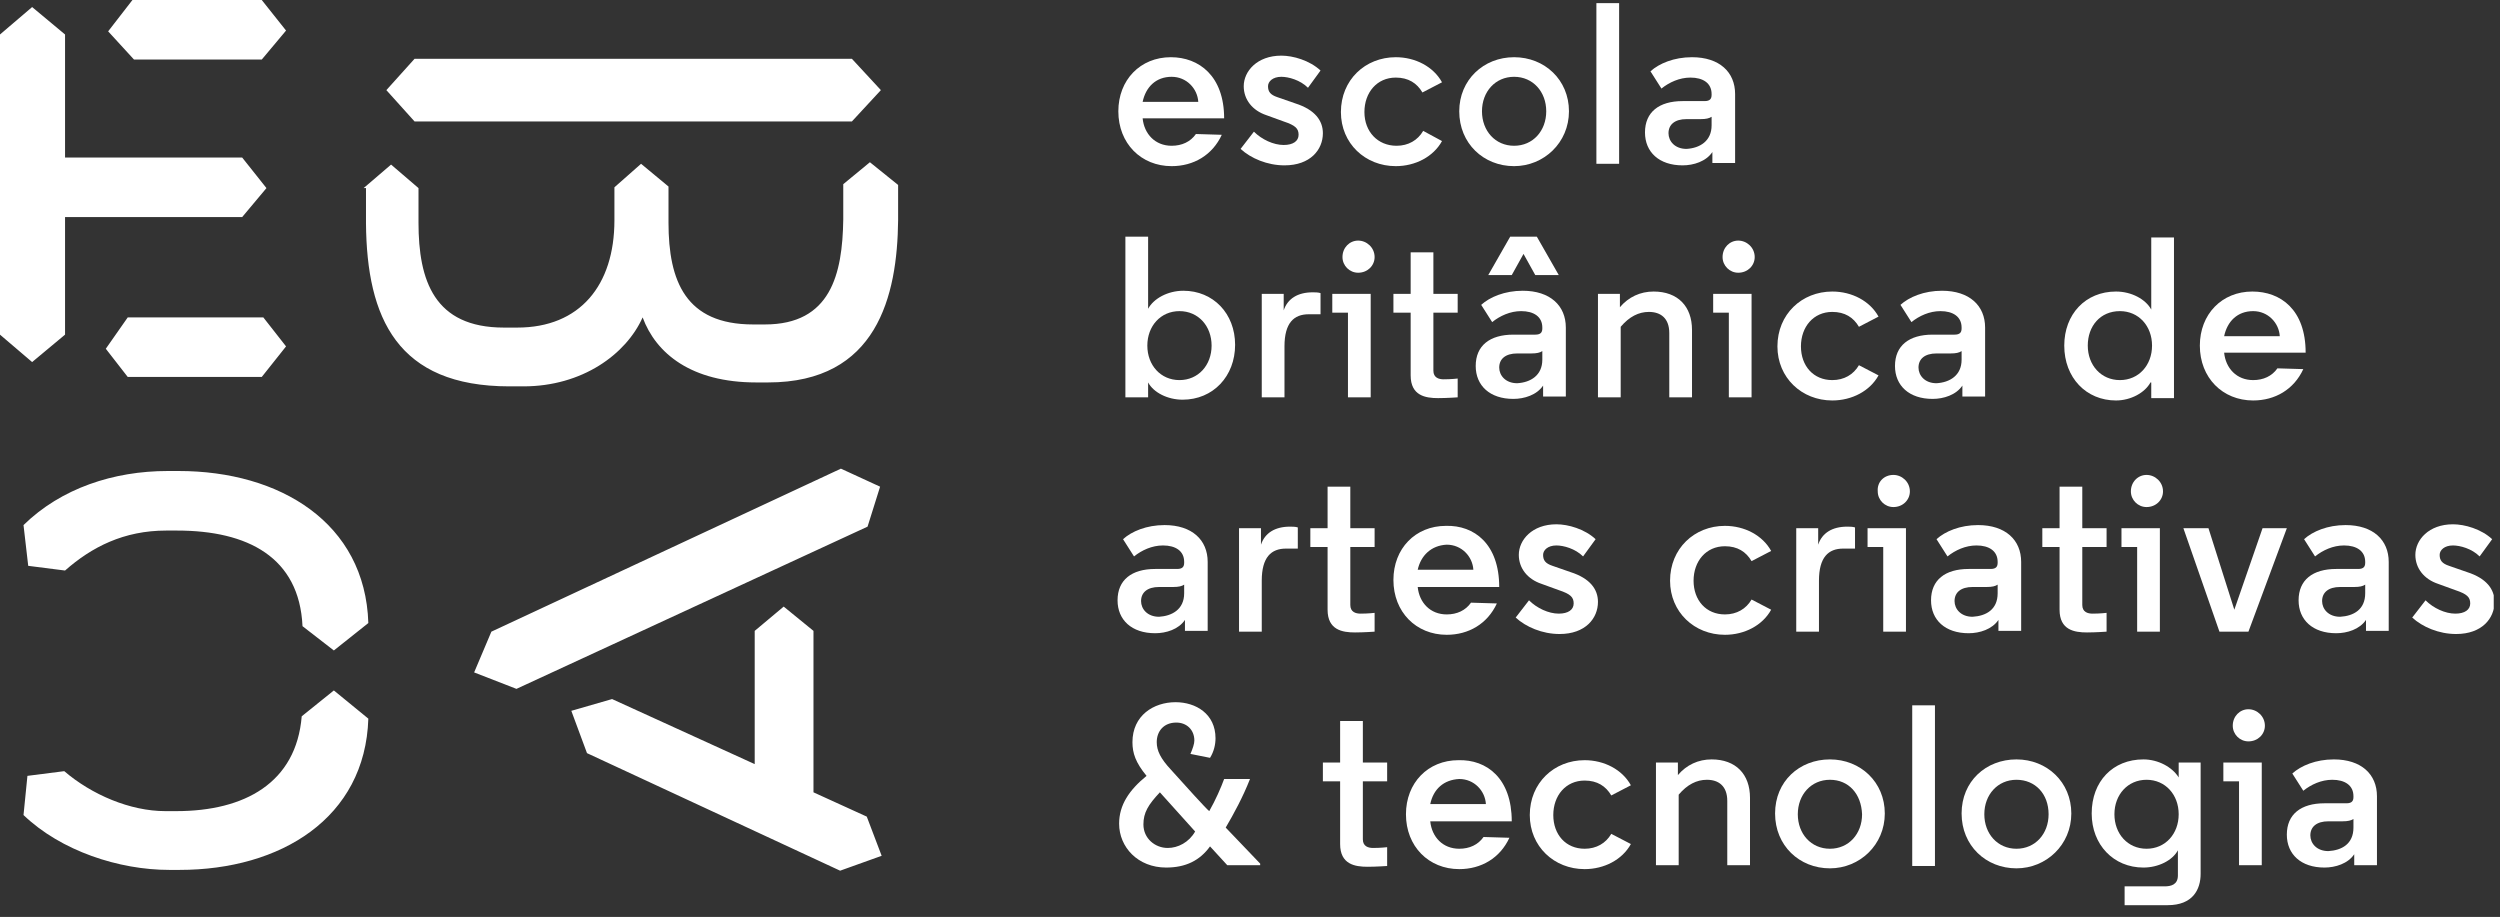 <?xml version="1.0" encoding="UTF-8"?> <svg xmlns="http://www.w3.org/2000/svg" width="319" height="117" viewBox="0 0 319 117" fill="none"><rect x="0" y="0" width="319" height="117" fill="#333333" stroke="none"/> <g clip-path="url(#clip0_2541_6)"> <path d="M4.1 0.9L8.3 4.4V20.1H30.9L34 24L30.9 27.7H8.3V42.7L4.1 46.2L0 42.7V4.4L4.1 0.9ZM16.3 40.5H33.6L36.5 44.2L33.4 48.1H16.3L13.5 44.5L16.3 40.5ZM16.9 0H33.4L36.5 3.9L33.4 7.6H17.1L13.8 4L16.9 0ZM108.7 7.5L112.4 11.5L108.7 15.5H52.9L49.3 11.5L52.9 7.5H108.7ZM46.4 24L49.9 21L53.4 24V28.4C53.4 35.8 55.4 41.8 64.3 41.8H66C74 41.8 78.4 36.4 78.4 28.1V23.9L81.8 20.9L85.3 23.8V28.4C85.3 35.9 87.5 41.4 96.1 41.4H97.6C106 41.4 107.5 35 107.6 28V23.5L111 20.7L114.6 23.6V28.1C114.5 37.8 111.9 48.8 98 48.8H96.5C88.2 48.8 83.7 45.1 82 40.5C79.9 45.2 74.3 49.3 66.8 49.3H65C50.7 49.3 46.8 40.6 46.7 28.5V24H46.4ZM74.9 96.1L72.9 90.7L78.1 89.2L96.3 97.5V80.5L100 77.4L103.8 80.5V101.1L110.6 104.2L112.5 109.2L107.2 111.1L74.9 96.1ZM107.3 59.8L112.3 62.1L110.7 67.2L65.9 87.9L60.5 85.8L62.7 80.6L107.3 59.8ZM42.6 88.1L47 91.7C46.6 104.4 35.8 111 22.9 111H21.6C15.2 111 7.8 108.6 3 104L3.5 99L8.2 98.4C11.7 101.4 16.6 103.5 21.1 103.5H22.5C31.2 103.5 37.8 99.9 38.5 91.4L42.6 88.1ZM38.6 79.9C38.2 71.1 31.6 67.7 22.6 67.7H21.2C15.8 67.7 11.7 69.8 8.3 72.8L3.6 72.2L3 67C7.8 62.3 14.5 60.1 21.4 60.1H22.8C35.7 60.1 46.6 66.7 47 79.5L42.6 83L38.6 79.9Z" fill="white"></path> <path d="M156.2 15.1H145.8C146 17.1 147.4 18.6 149.5 18.6C150.8 18.6 151.9 18.1 152.6 17.1L155.9 17.2C154.7 19.8 152.3 21.2 149.5 21.2C145.6 21.2 142.7 18.3 142.7 14.2C142.7 10.2 145.5 7.3 149.4 7.3C153 7.3 156.2 9.7 156.2 15.1ZM145.8 13H152.9C152.8 11.3 151.4 9.8 149.5 9.8C147.5 9.8 146.2 11.1 145.8 13Z" fill="white"></path> <path d="M166.9 11.2C165.9 10.2 164.4 9.8 163.5 9.8C162.4 9.8 161.8 10.4 161.8 11C161.8 11.7 162.1 12.1 163 12.4L165.3 13.2C167.8 14 168.8 15.4 168.8 17C168.8 19.1 167.2 21.1 163.9 21.1C161.7 21.1 159.6 20.2 158.3 19L160 16.8C161 17.8 162.5 18.5 163.8 18.5C165 18.5 165.7 18 165.7 17.2C165.7 16.4 165.3 16 163.8 15.5L161.6 14.7C159.8 14.1 158.7 12.7 158.7 11C158.7 9.1 160.4 7.1 163.5 7.1C165 7.1 167.1 7.7 168.5 9L166.9 11.2Z" fill="white"></path> <path d="M178.2 18.6C179.7 18.6 180.9 17.9 181.6 16.7L184 18C182.9 20 180.6 21.2 178.1 21.2C174.2 21.2 171.1 18.3 171.1 14.3C171.1 10.2 174.2 7.3 178.1 7.3C180.6 7.3 182.9 8.5 184 10.5L181.5 11.8C180.8 10.6 179.7 9.9 178.1 9.9C175.7 9.9 174.1 11.8 174.1 14.3C174.1 16.8 175.8 18.6 178.2 18.6Z" fill="white"></path> <path d="M193.2 7.3C197.1 7.3 200.2 10.2 200.2 14.2C200.2 18.2 197 21.2 193.2 21.2C189.3 21.2 186.2 18.3 186.2 14.2C186.2 10.2 189.3 7.3 193.2 7.3ZM193.2 9.8C190.8 9.8 189.1 11.7 189.1 14.2C189.1 16.7 190.8 18.6 193.2 18.6C195.6 18.6 197.3 16.7 197.3 14.2C197.3 11.7 195.6 9.8 193.2 9.8Z" fill="white"></path> <path d="M206.6 0.4H203.7V20.9H206.6V0.4Z" fill="white"></path> <path d="M218.4 12C218.4 10.6 217.3 9.9 215.7 9.9C214.3 9.9 213 10.5 212 11.3L210.6 9.1C211.7 8.1 213.6 7.3 215.9 7.3C219.4 7.3 221.4 9.2 221.4 12V20.8H218.5V19.4C217.7 20.6 216.1 21.1 214.7 21.1C211.7 21.1 209.9 19.4 209.9 16.9C209.9 14.3 211.7 12.9 214.7 12.9H217.5C218.2 12.9 218.4 12.6 218.4 12.1V12V12ZM218.4 16V14.9C218.1 15.1 217.7 15.2 217 15.2H215.2C213.7 15.2 212.9 15.9 212.9 17C212.9 18 213.7 19 215.2 19C216.9 18.9 218.4 18 218.4 16Z" fill="white"></path> <path d="M146.5 50.7H143.6V30.2H146.5V39.4C147.2 38.1 149 37.1 151 37.1C154.8 37.1 157.6 40 157.6 44C157.6 48 154.8 51 150.9 51C149 51 147.2 50.1 146.5 48.8V50.7ZM146.4 44.1C146.4 46.6 148.1 48.5 150.5 48.5C152.9 48.5 154.6 46.6 154.6 44.1C154.6 41.6 152.9 39.7 150.5 39.7C148.1 39.7 146.4 41.6 146.4 44.1Z" fill="white"></path> <path d="M168.5 40.1H167C165.1 40.1 163.9 41.2 163.9 44.2V50.7H161V37.5H163.8V39.6C164.3 38.1 165.6 37.3 167.5 37.3C167.8 37.3 168.2 37.3 168.5 37.4V40.1Z" fill="white"></path> <path d="M174.9 50.7H172V39.9H170V37.5H174.9V50.7ZM173.3 30.7C174.4 30.7 175.4 31.6 175.4 32.8C175.4 33.9 174.5 34.8 173.3 34.8C172.2 34.8 171.3 33.9 171.3 32.8C171.3 31.6 172.2 30.7 173.3 30.7Z" fill="white"></path> <path d="M182.9 32.2V37.5H186V39.9H182.9V47.3C182.9 48.2 183.6 48.4 184.2 48.4C185.2 48.4 186 48.3 186 48.3V50.7C186 50.7 184.6 50.8 183.5 50.8C181.9 50.8 180 50.5 180 47.9V39.9H177.8V37.5H180V32.2H182.9Z" fill="white"></path> <path d="M196.8 41.8C196.8 40.4 195.7 39.7 194.1 39.7C192.7 39.7 191.4 40.3 190.4 41.1L189 38.9C190.1 37.9 192 37.1 194.3 37.1C197.8 37.1 199.8 39 199.8 41.8V50.6H196.9V49.2C196.1 50.4 194.5 50.9 193.1 50.9C190.1 50.9 188.3 49.2 188.3 46.7C188.3 44.1 190.1 42.7 193.1 42.7H195.9C196.6 42.7 196.8 42.4 196.8 41.9V41.8V41.8ZM192.7 30.2H196.1L198.9 35.1H195.9L194.4 32.4L192.9 35.1H189.9L192.7 30.2ZM196.8 45.9V44.8C196.5 45 196.1 45.1 195.4 45.1H193.6C192.1 45.1 191.3 45.8 191.3 46.9C191.3 47.9 192.1 48.9 193.6 48.9C195.3 48.8 196.8 47.9 196.8 45.9Z" fill="white"></path> <path d="M206.7 38.3C206.7 38.7 206.7 38.9 206.7 39.2C207.8 37.9 209.3 37.2 211 37.2C214.1 37.2 215.9 39.1 215.9 42.1V50.7H213V42.5C213 40.6 211.9 39.8 210.4 39.8C209.1 39.8 207.9 40.4 206.8 41.7V50.7H203.9V37.5H206.7V38.3V38.3Z" fill="white"></path> <path d="M223.5 50.7H220.6V39.9H218.6V37.5H223.5V50.7ZM221.8 30.7C222.9 30.7 223.9 31.6 223.9 32.8C223.9 33.9 223 34.8 221.8 34.8C220.7 34.8 219.8 33.9 219.8 32.8C219.8 31.6 220.7 30.7 221.8 30.7Z" fill="white"></path> <path d="M233.8 48.5C235.3 48.5 236.5 47.8 237.2 46.6L239.7 47.9C238.6 49.9 236.3 51.1 233.8 51.1C229.9 51.1 226.8 48.2 226.8 44.2C226.8 40.1 229.9 37.2 233.8 37.2C236.3 37.2 238.6 38.4 239.7 40.4L237.2 41.7C236.5 40.5 235.4 39.8 233.8 39.8C231.4 39.8 229.8 41.7 229.8 44.2C229.8 46.7 231.4 48.5 233.8 48.5Z" fill="white"></path> <path d="M250.3 41.8C250.3 40.4 249.2 39.7 247.6 39.7C246.2 39.7 244.9 40.3 243.9 41.1L242.5 38.9C243.6 37.9 245.5 37.1 247.8 37.1C251.3 37.1 253.3 39 253.3 41.8V50.6H250.4V49.2C249.6 50.4 248 50.9 246.6 50.9C243.6 50.9 241.8 49.2 241.8 46.7C241.8 44.1 243.6 42.7 246.6 42.7H249.4C250.1 42.7 250.3 42.4 250.3 41.9V41.8V41.8ZM250.3 45.9V44.8C250 45 249.6 45.1 248.9 45.1H247.1C245.6 45.1 244.8 45.8 244.8 46.9C244.8 47.9 245.6 48.9 247.1 48.9C248.8 48.8 250.3 47.9 250.3 45.9Z" fill="white"></path> <path d="M274.4 48.8C273.7 50.1 271.9 51.1 270 51.1C266.2 51.1 263.4 48.2 263.4 44.1C263.4 40.1 266.1 37.2 270 37.2C272 37.2 273.8 38.2 274.5 39.5C274.5 38.6 274.5 37.5 274.5 36.5V30.3H277.4V50.8H274.5V48.8H274.4ZM266.4 44.1C266.4 46.6 268.1 48.5 270.5 48.5C272.9 48.5 274.6 46.6 274.6 44.1C274.6 41.6 272.9 39.7 270.5 39.7C268 39.7 266.4 41.6 266.4 44.1Z" fill="white"></path> <path d="M294.2 45H283.8C284 47 285.4 48.5 287.5 48.5C288.8 48.5 289.9 48 290.6 47L293.9 47.1C292.7 49.7 290.3 51.1 287.5 51.1C283.6 51.1 280.7 48.2 280.7 44.1C280.7 40.1 283.5 37.2 287.4 37.2C291 37.2 294.2 39.5 294.2 45ZM283.8 42.9H290.9C290.8 41.2 289.4 39.7 287.5 39.7C285.5 39.7 284.2 41 283.8 42.9Z" fill="white"></path> <path d="M151.1 71.7C151.1 70.3 150 69.6 148.4 69.6C147 69.6 145.7 70.2 144.7 71L143.3 68.8C144.4 67.8 146.3 67 148.6 67C152.1 67 154.1 68.9 154.1 71.7V80.5H151.2V79.1C150.4 80.3 148.8 80.8 147.4 80.8C144.4 80.8 142.6 79.1 142.6 76.6C142.6 74 144.4 72.6 147.4 72.6H150.2C150.9 72.6 151.1 72.3 151.1 71.8V71.7V71.7ZM151.1 75.7V74.6C150.8 74.8 150.4 74.9 149.7 74.9H147.9C146.4 74.9 145.6 75.6 145.6 76.7C145.6 77.7 146.4 78.7 147.9 78.7C149.5 78.6 151.1 77.8 151.1 75.7Z" fill="white"></path> <path d="M165.6 70H164.1C162.2 70 161 71.1 161 74.1V80.6H158.1V67.4H160.9V69.5C161.4 68 162.7 67.2 164.6 67.2C164.9 67.2 165.3 67.2 165.6 67.3V70Z" fill="white"></path> <path d="M172.3 62.1V67.4H175.4V69.8H172.3V77.2C172.3 78.1 173 78.3 173.6 78.3C174.6 78.3 175.4 78.2 175.4 78.2V80.6C175.4 80.6 174 80.7 172.9 80.7C171.3 80.7 169.4 80.4 169.4 77.8V69.8H167.2V67.4H169.4V62.1H172.3V62.1Z" fill="white"></path> <path d="M191.3 74.9H180.9C181.1 76.9 182.5 78.4 184.6 78.4C185.9 78.4 187 77.9 187.7 76.9L191 77C189.8 79.6 187.4 81 184.6 81C180.7 81 177.8 78.1 177.8 74C177.8 70 180.6 67.1 184.5 67.1C188.1 67 191.3 69.4 191.3 74.9ZM180.9 72.7H188C187.9 71 186.5 69.5 184.6 69.5C182.6 69.6 181.3 70.9 180.9 72.7Z" fill="white"></path> <path d="M202 71C201 70 199.5 69.6 198.6 69.6C197.5 69.6 196.9 70.2 196.9 70.8C196.9 71.5 197.2 71.9 198.1 72.2L200.4 73C202.9 73.8 203.9 75.2 203.9 76.8C203.9 78.9 202.3 80.9 199 80.9C196.8 80.9 194.7 80 193.4 78.8L195.1 76.6C196.1 77.6 197.6 78.3 198.9 78.3C200.1 78.3 200.8 77.8 200.8 77C200.8 76.2 200.4 75.8 198.9 75.3L196.7 74.5C194.9 73.9 193.8 72.5 193.8 70.8C193.8 68.9 195.5 66.9 198.6 66.9C200.1 66.9 202.2 67.5 203.6 68.8L202 71Z" fill="white"></path> <path d="M220.1 78.4C221.6 78.4 222.8 77.7 223.5 76.5L226 77.8C224.9 79.8 222.6 81 220.1 81C216.2 81 213.1 78.1 213.1 74.1C213.1 70 216.2 67.1 220.1 67.1C222.6 67.1 224.9 68.3 226 70.3L223.5 71.6C222.8 70.4 221.7 69.7 220.1 69.7C217.7 69.7 216.1 71.6 216.1 74.1C216.1 76.6 217.7 78.4 220.1 78.4Z" fill="white"></path> <path d="M236.7 70H235.2C233.3 70 232.1 71.1 232.1 74.1V80.6H229.2V67.4H232V69.5C232.5 68 233.8 67.2 235.7 67.2C236 67.2 236.4 67.2 236.7 67.3V70Z" fill="white"></path> <path d="M243.2 80.6H240.3V69.8H238.3V67.4H243.2V80.6ZM241.6 60.6C242.7 60.6 243.7 61.5 243.7 62.7C243.7 63.8 242.8 64.7 241.6 64.7C240.5 64.7 239.6 63.8 239.6 62.7C239.5 61.5 240.4 60.6 241.6 60.6Z" fill="white"></path> <path d="M254.9 71.7C254.9 70.3 253.8 69.6 252.2 69.6C250.8 69.6 249.5 70.2 248.5 71L247.1 68.8C248.2 67.8 250.1 67 252.4 67C255.9 67 257.9 68.9 257.9 71.7V80.5H255V79.1C254.2 80.3 252.6 80.8 251.2 80.8C248.2 80.8 246.4 79.1 246.4 76.6C246.4 74 248.2 72.6 251.2 72.6H254C254.7 72.6 254.9 72.3 254.9 71.8V71.7V71.7ZM254.9 75.7V74.6C254.6 74.8 254.2 74.9 253.5 74.9H251.7C250.2 74.9 249.4 75.6 249.4 76.7C249.4 77.7 250.2 78.7 251.7 78.7C253.4 78.6 254.9 77.8 254.9 75.7Z" fill="white"></path> <path d="M265.7 62.1V67.4H268.8V69.8H265.7V77.2C265.7 78.1 266.4 78.3 267 78.3C268 78.3 268.8 78.2 268.8 78.2V80.6C268.8 80.6 267.4 80.7 266.3 80.7C264.7 80.7 262.8 80.4 262.8 77.8V69.8H260.6V67.4H262.8V62.1H265.7V62.1Z" fill="white"></path> <path d="M275.6 80.6H272.7V69.8H270.7V67.4H275.6V80.6ZM273.9 60.6C275 60.6 276 61.5 276 62.7C276 63.8 275.1 64.7 273.9 64.7C272.8 64.7 271.9 63.8 271.9 62.7C271.9 61.5 272.8 60.6 273.9 60.6Z" fill="white"></path> <path d="M285.1 77.8L288.7 67.4H291.8L286.9 80.6H283.2L278.6 67.4H281.8L285.1 77.8Z" fill="white"></path> <path d="M301.8 71.7C301.8 70.3 300.7 69.6 299.1 69.6C297.7 69.6 296.4 70.2 295.4 71L294 68.8C295.1 67.8 297 67 299.3 67C302.8 67 304.8 68.9 304.8 71.7V80.5H301.9V79.1C301.1 80.3 299.5 80.8 298.1 80.8C295.1 80.8 293.3 79.1 293.3 76.6C293.3 74 295.1 72.6 298.1 72.6H300.9C301.6 72.6 301.8 72.3 301.8 71.8V71.7V71.7ZM301.8 75.7V74.6C301.5 74.8 301.1 74.9 300.4 74.9H298.6C297.1 74.9 296.3 75.6 296.3 76.7C296.3 77.7 297.1 78.7 298.6 78.7C300.3 78.6 301.8 77.8 301.8 75.7Z" fill="white"></path> <path d="M316.4 71C315.4 70 313.9 69.6 313 69.6C311.9 69.6 311.3 70.2 311.3 70.8C311.3 71.5 311.6 71.9 312.5 72.2L314.8 73C317.3 73.8 318.3 75.2 318.3 76.8C318.3 78.9 316.7 80.9 313.4 80.9C311.2 80.9 309.1 80 307.8 78.8L309.5 76.6C310.5 77.6 312 78.3 313.3 78.3C314.5 78.3 315.2 77.8 315.2 77C315.2 76.2 314.8 75.8 313.3 75.3L311.1 74.5C309.3 73.9 308.2 72.5 308.2 70.8C308.2 68.9 309.9 66.9 313 66.9C314.5 66.9 316.6 67.5 318 68.8L316.4 71Z" fill="white"></path> <path d="M160.5 110.4H156.6L154.4 108C153.1 109.8 151.3 110.7 148.8 110.7C145.2 110.7 142.8 108.1 142.8 105.1C142.8 102.7 144.1 100.8 146.3 99C144.9 97.3 144.5 96.1 144.5 94.7C144.5 91.3 147.2 89.6 150 89.6C152.6 89.6 155.1 91.1 155.1 94.2C155.1 95 154.9 95.9 154.4 96.7L151.9 96.2C152.2 95.5 152.4 94.9 152.4 94.5C152.4 93.1 151.4 92.2 150.1 92.2C148.5 92.2 147.6 93.3 147.6 94.7C147.6 95.8 148.1 96.8 149.4 98.2C151.2 100.2 153.9 103.2 154.3 103.5C155.1 102.1 155.8 100.5 156.2 99.4H159.5C158.6 101.7 157.4 103.9 156.4 105.6L160.8 110.2V110.4H160.5ZM148 101.1C146.5 102.7 145.9 103.7 145.9 105.2C145.9 107 147.4 108.2 149 108.2C150.3 108.2 151.7 107.5 152.5 106.1L148 101.1Z" fill="white"></path> <path d="M173.9 92V97.3H177V99.7H173.9V107.1C173.9 108 174.6 108.2 175.2 108.2C176.2 108.2 177 108.1 177 108.1V110.5C177 110.5 175.6 110.6 174.5 110.6C172.9 110.6 171 110.3 171 107.7V99.7H168.8V97.3H171V92H173.9Z" fill="white"></path> <path d="M192.9 104.8H182.5C182.7 106.8 184.1 108.3 186.2 108.3C187.5 108.3 188.6 107.8 189.3 106.8L192.6 106.9C191.4 109.5 189 110.9 186.2 110.9C182.3 110.9 179.4 108 179.4 103.9C179.4 99.9 182.2 97 186.1 97C189.7 96.9 192.9 99.3 192.9 104.8ZM182.5 102.6H189.6C189.5 100.9 188.1 99.4 186.2 99.4C184.2 99.5 182.9 100.7 182.5 102.6Z" fill="white"></path> <path d="M202.2 108.3C203.7 108.3 204.9 107.6 205.6 106.4L208.1 107.7C207 109.7 204.7 110.9 202.2 110.9C198.3 110.9 195.2 108 195.2 104C195.2 99.9 198.3 97 202.2 97C204.7 97 207 98.2 208.1 100.2L205.6 101.5C204.9 100.3 203.8 99.6 202.2 99.6C199.8 99.6 198.2 101.5 198.2 104C198.2 106.5 199.8 108.3 202.2 108.3Z" fill="white"></path> <path d="M214.1 98C214.1 98.4 214.1 98.6 214.1 98.9C215.2 97.6 216.7 96.9 218.4 96.9C221.5 96.9 223.3 98.8 223.3 101.8V110.4H220.4V102.2C220.4 100.3 219.3 99.5 217.8 99.5C216.5 99.5 215.3 100.1 214.2 101.4V110.4H211.3V97.3H214.1V98V98Z" fill="white"></path> <path d="M233.5 96.9C237.4 96.9 240.5 99.8 240.5 103.8C240.5 107.8 237.3 110.8 233.5 110.8C229.6 110.8 226.5 107.9 226.5 103.8C226.5 99.7 229.6 96.9 233.5 96.9ZM233.5 99.5C231.1 99.5 229.4 101.4 229.4 103.9C229.4 106.4 231.1 108.3 233.5 108.3C235.9 108.3 237.6 106.4 237.6 103.9C237.5 101.3 235.9 99.5 233.5 99.5Z" fill="white"></path> <path d="M246.9 90H244V110.5H246.9V90Z" fill="white"></path> <path d="M257.3 96.9C261.2 96.9 264.3 99.8 264.3 103.8C264.3 107.8 261.1 110.8 257.3 110.8C253.4 110.8 250.3 107.9 250.3 103.8C250.3 99.7 253.4 96.9 257.3 96.9ZM257.3 99.5C254.9 99.5 253.2 101.4 253.2 103.9C253.2 106.4 254.9 108.3 257.3 108.3C259.7 108.3 261.4 106.4 261.4 103.9C261.4 101.3 259.7 99.5 257.3 99.5Z" fill="white"></path> <path d="M280.8 97.3V111.5C280.8 113.5 279.8 115.5 276.6 115.5H271.1V113.1H276.2C277 113.1 277.9 112.9 277.9 111.7V108.5C277.2 109.8 275.4 110.7 273.5 110.7C269.7 110.7 266.9 107.8 266.9 103.8C266.9 99.7 269.6 96.9 273.5 96.9C275.4 96.9 277.2 97.9 278 99.2C278 98.9 278 98.6 278 98.2V97.3H280.8V97.3ZM273.9 108.3C276.3 108.3 278 106.4 278 103.9C278 101.4 276.3 99.5 273.9 99.5C271.5 99.5 269.8 101.4 269.8 103.9C269.8 106.4 271.5 108.3 273.9 108.3Z" fill="white"></path> <path d="M288.6 110.4H285.7V99.7H283.7V97.3H288.6V110.4ZM286.9 90.5C288 90.5 289 91.4 289 92.6C289 93.7 288.1 94.6 286.9 94.6C285.8 94.6 284.9 93.7 284.9 92.6C284.9 91.4 285.8 90.5 286.9 90.5Z" fill="white"></path> <path d="M300.3 101.6C300.3 100.2 299.2 99.5 297.6 99.5C296.2 99.5 294.9 100.1 293.9 100.9L292.5 98.7C293.6 97.7 295.5 96.9 297.8 96.9C301.3 96.9 303.3 98.8 303.3 101.6V110.4H300.4V109C299.6 110.2 298 110.7 296.6 110.7C293.6 110.7 291.8 109 291.8 106.5C291.8 103.9 293.6 102.5 296.6 102.5H299.4C300.1 102.5 300.3 102.2 300.3 101.7V101.6V101.6ZM300.3 105.6V104.5C300 104.7 299.6 104.8 298.9 104.8H297.1C295.6 104.8 294.8 105.5 294.8 106.6C294.8 107.6 295.6 108.6 297.1 108.6C298.8 108.5 300.3 107.7 300.3 105.6Z" fill="white"></path> </g> <defs> <clipPath id="clip0_2541_6"> <rect width="318.2" height="116.2" fill="white"></rect> </clipPath> </defs> </svg> 